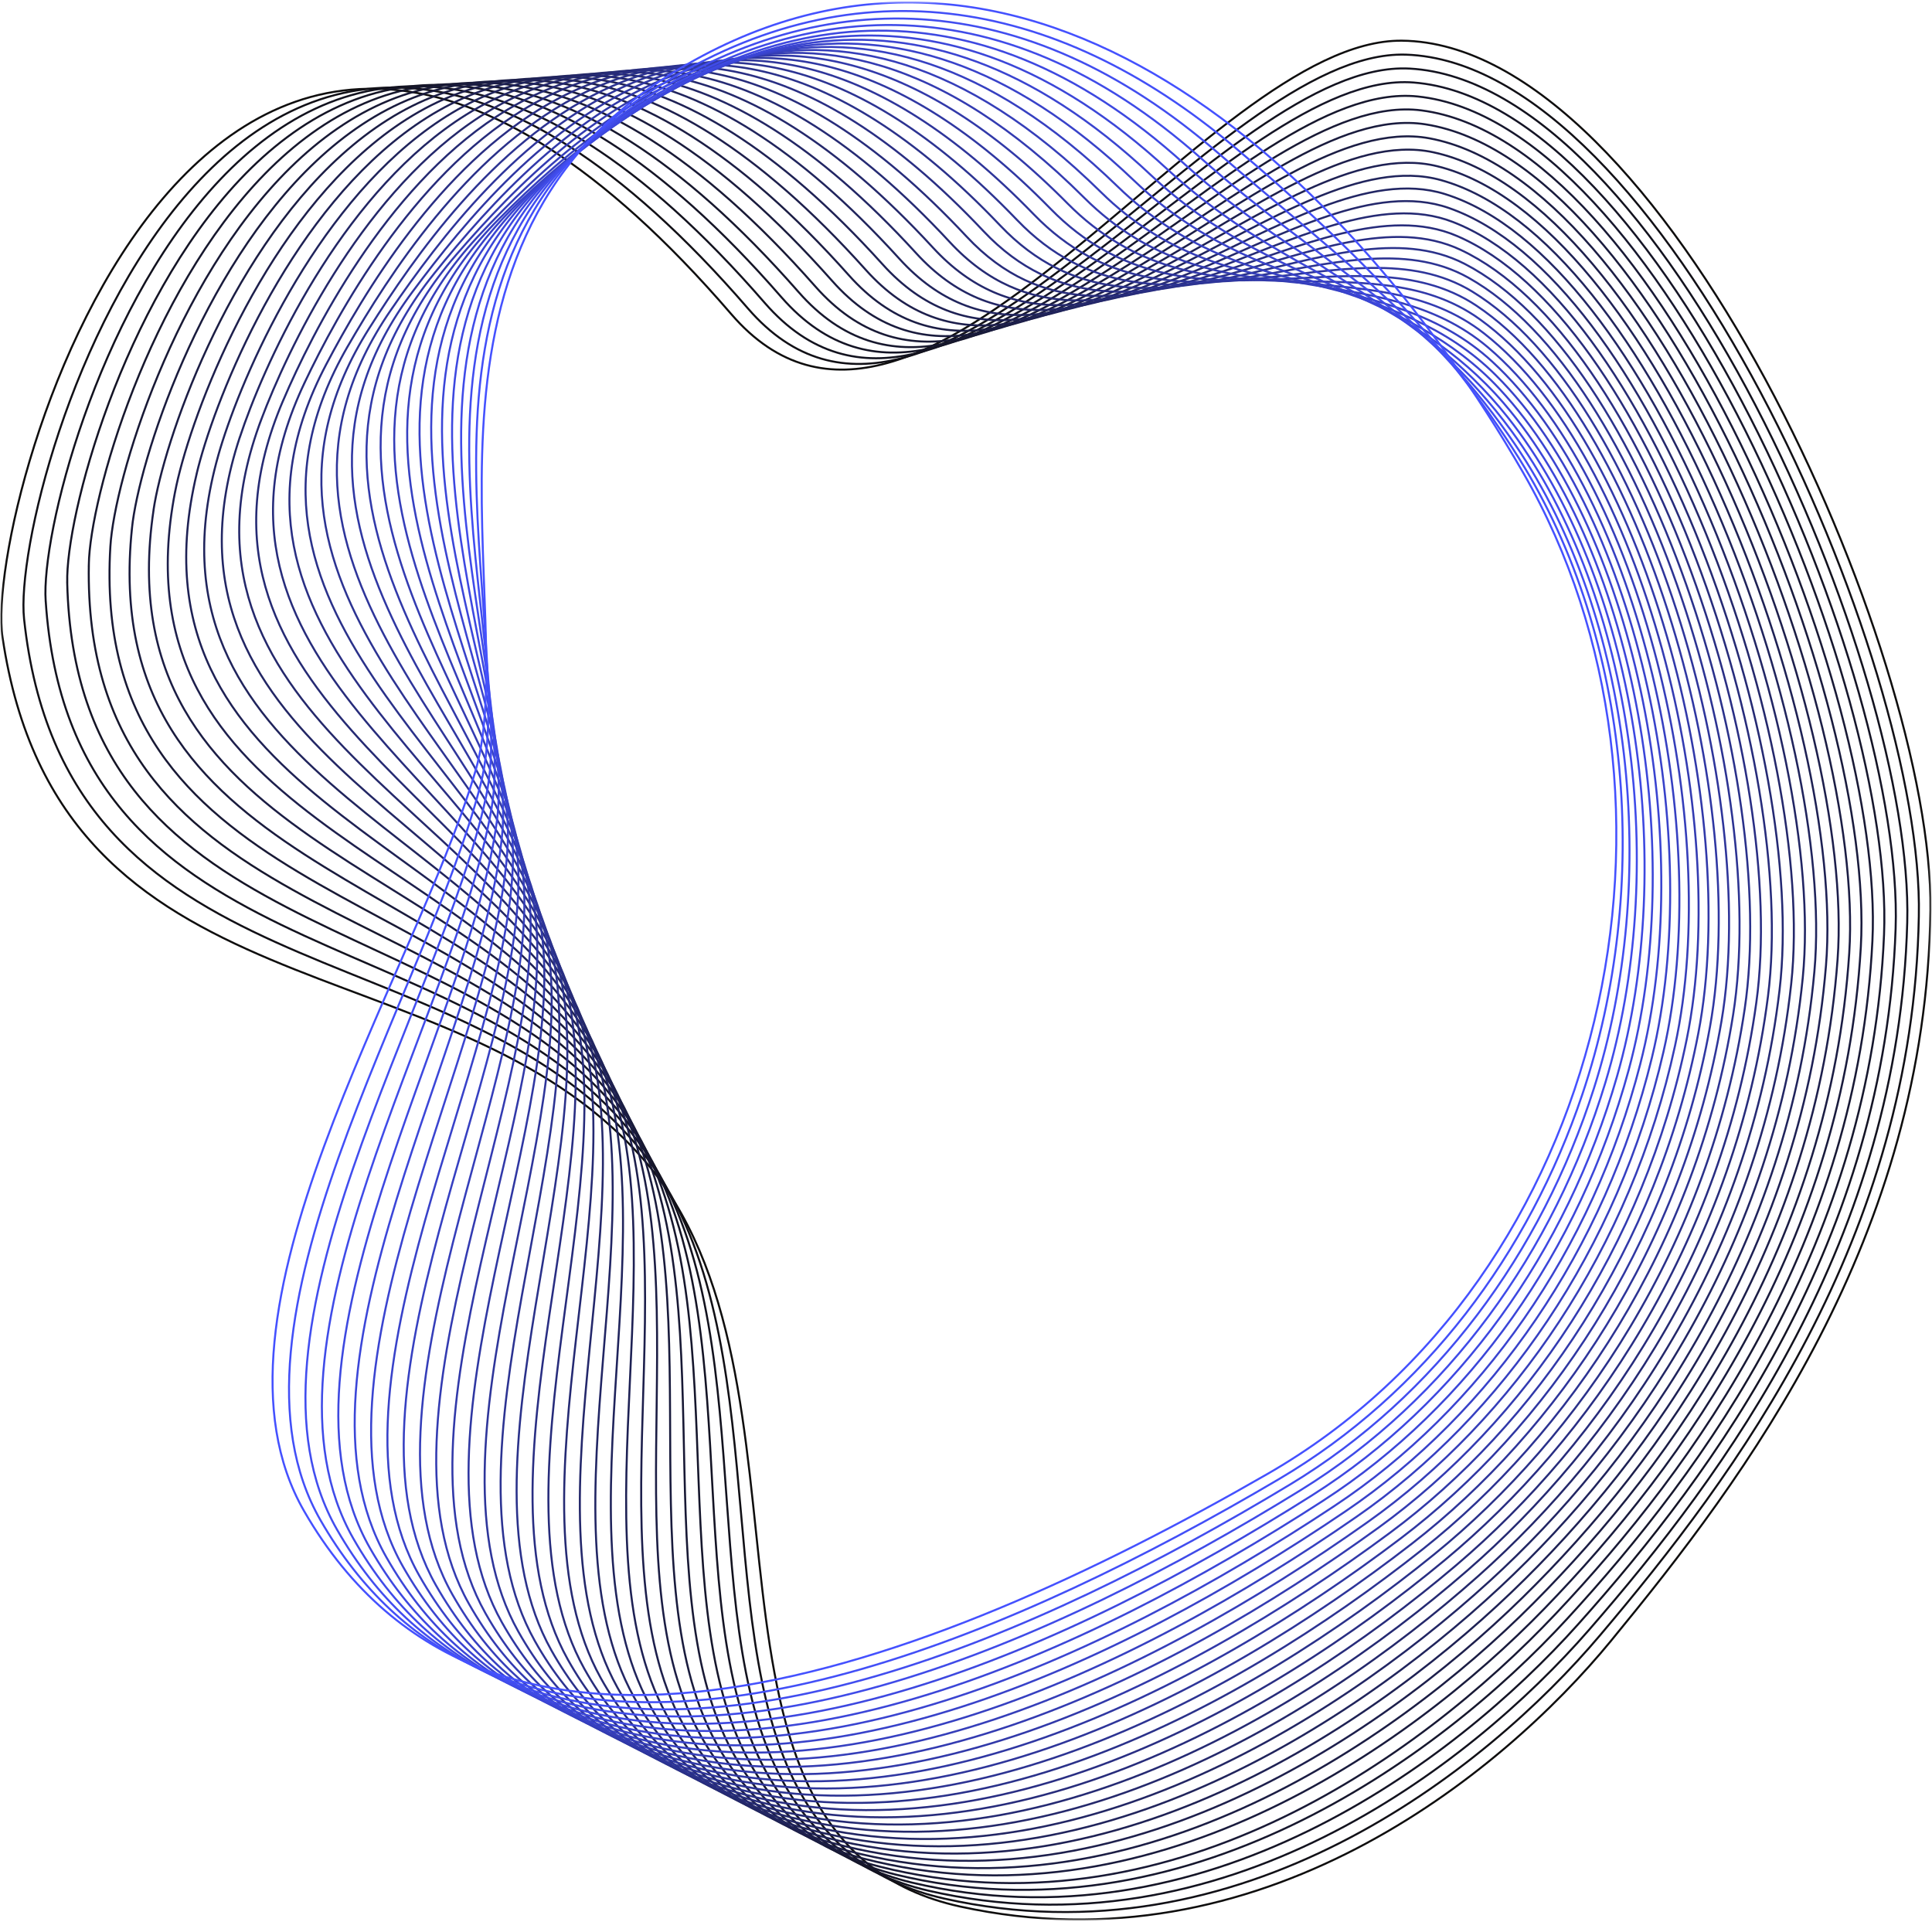 <svg xmlns="http://www.w3.org/2000/svg" width="768" height="764" viewBox="0 0 768 764" fill="none"><g clip-path="url(#clip0_145_1791)"><mask id="mask0_145_1791" style="mask-type:luminance" maskUnits="userSpaceOnUse" x="0" y="0" width="768" height="764"><path d="M767.789 0.576H0.124V763.409H767.789V0.576Z" fill="white"></path></mask><g mask="url(#mask0_145_1791)"><path d="M640.482 652.137C596.43 705.745 500.559 783.794 381.784 757.884C263.013 731.974 332.869 547.965 255.13 460.095C177.402 372.211 23.718 406.975 0.998 253.289C-6.863 200.148 82.822 -116.372 290.691 124.863C365.264 211.402 479.032 15.414 557.271 16.171C661.133 17.174 768.683 258.964 767.372 361.8C765.719 492.18 693.741 587.315 640.482 652.125V652.137Z" stroke="#0F0E0E" stroke-width="0.8" stroke-miterlimit="10"></path><path d="M9.574 246.068C3.889 193.066 94.033 -112.575 297.37 122.667C370.896 207.53 482.178 19.392 558.83 21.718C660.706 25.067 764.963 262.1 762.764 364.243C760.46 492.371 689.836 586.462 636.076 649.992C590.295 704.093 493.081 781.106 375.353 754.695C346.832 748.273 329.049 732.699 317.477 711.366C281.296 644.67 309.67 522.004 253.008 455.123C178.875 367.637 25.788 397.321 9.574 246.068Z" stroke="#111016" stroke-width="0.8" stroke-miterlimit="10"></path><path d="M18.15 238.847C14.652 185.919 105.232 -108.778 304.058 120.469C376.536 203.658 485.359 23.168 560.397 27.264C660.311 32.725 760.887 265.226 758.156 366.698C754.766 492.573 685.891 585.597 631.682 647.859C584.151 702.44 485.626 778.418 368.933 751.527C340.549 744.936 322.66 729.243 310.938 707.688C274.469 640.617 305.241 517.311 250.885 450.185C180.357 363.091 27.974 387.508 18.161 238.847H18.15Z" stroke="#12121E" stroke-width="0.8" stroke-miterlimit="10"></path><path d="M26.726 231.615C25.446 178.687 116.443 -104.991 310.736 118.261C382.18 199.764 488.527 27.04 561.945 32.8C659.896 40.491 756.993 268.34 753.537 369.139C749.304 492.766 681.9 584.701 627.278 645.714C577.976 700.785 478.148 775.718 362.491 748.338C334.254 741.574 316.26 725.779 304.368 703.985C267.599 636.529 300.795 512.617 248.73 445.224C181.797 358.58 30.257 377.544 26.715 231.615H26.726Z" stroke="#141425" stroke-width="0.8" stroke-miterlimit="10"></path><path d="M35.302 224.394C36.251 171.402 127.141 -100.746 317.423 116.064C387.629 196.063 491.704 30.923 563.512 38.347C659.511 48.277 753.11 271.465 748.929 371.582C743.863 492.948 677.881 583.785 622.884 643.569C571.778 699.112 470.681 773.03 356.068 745.158C327.973 738.226 309.871 722.323 297.828 700.296C260.772 632.467 296.377 507.955 246.618 440.264C183.269 354.1 32.742 367.432 35.312 224.383L35.302 224.394Z" stroke="#16172D" stroke-width="0.8" stroke-miterlimit="10"></path><path d="M43.878 217.173C47.11 164.053 138.235 -96.842 324.099 113.856C393.219 192.213 494.884 34.806 565.059 43.883C659.107 56.053 749.227 274.569 744.312 374.025C738.424 493.127 673.816 582.846 618.478 641.427C563.139 700.008 463.149 770.567 349.636 741.981C321.667 734.941 303.471 718.855 291.269 696.603C253.914 628.391 291.951 503.336 244.474 435.314C184.699 349.674 35.366 357.215 43.878 217.162V217.173Z" stroke="#181935" stroke-width="0.8" stroke-miterlimit="10"></path><path d="M52.454 209.94C58.001 156.639 149.339 -92.948 330.79 111.647C398.831 188.372 498.073 38.688 566.627 49.419C658.732 63.84 745.368 277.684 739.704 376.466C733.006 493.309 669.732 581.885 614.072 639.283C559.319 695.75 455.674 767.91 343.205 738.789C315.376 731.579 297.072 715.388 284.718 692.903C247.077 624.315 287.526 498.728 242.352 430.354C186.139 345.288 38.214 346.878 52.465 209.93L52.454 209.94Z" stroke="#191B3D" stroke-width="0.8" stroke-miterlimit="10"></path><path d="M61.03 202.719C68.945 149.183 160.443 -89.055 337.465 109.45C404.42 184.533 501.25 42.592 568.186 54.976C658.348 71.659 741.505 280.809 735.097 378.932C727.607 493.511 665.613 580.923 609.677 637.169C553.07 694.086 448.196 765.285 336.771 735.643C309.081 728.273 290.683 711.952 278.17 689.245C240.24 620.273 283.098 494.205 240.218 425.438C187.546 340.979 41.254 336.488 61.041 202.74L61.03 202.719Z" stroke="#1B1D44" stroke-width="0.8" stroke-miterlimit="10"></path><path d="M69.606 195.498C79.952 141.695 171.557 -85.173 344.144 107.253C410.009 180.693 504.441 46.496 569.73 60.523C657.964 79.477 737.645 283.924 730.465 381.373C722.199 493.693 661.454 579.922 605.262 635.024C546.775 692.368 440.698 762.62 330.328 732.455C302.777 724.923 284.271 708.488 271.599 685.542C233.37 616.189 278.65 489.66 238.063 420.466C188.912 336.67 44.497 325.992 69.595 195.498H69.606Z" stroke="#1D1F4C" stroke-width="0.8" stroke-miterlimit="10"></path><path d="M78.181 188.276C91.024 134.165 182.672 -81.29 350.831 105.055C415.619 176.853 507.641 50.411 571.3 66.069C657.603 87.296 733.805 287.029 725.857 383.827C716.824 493.884 657.292 578.909 600.868 632.891C540.483 690.661 433.231 759.963 323.908 729.286C296.494 721.595 277.882 705.031 265.06 681.864C226.543 612.135 274.223 485.18 235.951 415.528C190.287 332.426 47.995 315.476 78.192 188.287L78.181 188.276Z" stroke="#1E2154" stroke-width="0.8" stroke-miterlimit="10"></path><path d="M86.758 181.045C102.171 126.613 193.808 -77.418 357.507 102.848C421.219 173.002 510.83 54.315 572.844 71.605C657.219 95.115 729.965 290.132 721.238 386.271C711.459 494.066 653.091 577.874 596.462 630.749C534.157 688.924 425.742 757.286 317.466 726.097C290.191 718.247 271.482 701.564 258.5 678.163C219.695 608.051 269.754 480.723 233.807 410.568C191.61 328.213 51.675 304.917 86.758 181.066V181.045Z" stroke="#20245C" stroke-width="0.8" stroke-miterlimit="10"></path><path d="M95.334 173.823C113.392 119.061 204.944 -73.546 364.186 100.64C426.82 169.151 514.019 58.24 574.403 77.141C656.855 102.954 726.136 293.235 716.622 388.703C706.103 494.228 648.868 576.796 592.044 628.593C527.812 687.154 418.256 754.599 311.024 722.909C283.887 714.888 265.072 698.097 251.93 674.46C212.827 603.975 265.264 476.285 231.653 405.599C192.88 324.04 55.569 294.356 95.312 173.823H95.334Z" stroke="#222664" stroke-width="0.8" stroke-miterlimit="10"></path><path d="M103.91 166.602C124.688 111.52 216.08 -69.684 370.873 98.442C432.441 165.311 517.23 62.176 575.971 82.688C656.505 110.805 722.339 296.341 712.022 391.155C700.793 494.419 644.652 575.73 587.661 626.46C521.466 685.394 410.798 751.933 304.612 719.729C277.615 711.548 258.693 694.632 245.402 670.759C206.011 599.89 260.784 471.891 229.552 400.638C194.16 319.913 59.708 283.817 103.92 166.591L103.91 166.602Z" stroke="#24286B" stroke-width="0.8" stroke-miterlimit="10"></path><path d="M112.485 159.37C136.058 103.978 227.237 -65.834 377.552 96.234C438.041 161.45 520.419 66.112 577.518 88.224C656.129 118.656 718.519 299.433 707.394 393.598C695.459 494.589 640.377 574.632 583.246 624.318C515.074 683.602 403.299 749.245 298.158 716.551C271.3 708.2 252.282 691.176 238.831 667.07C199.152 595.825 256.239 467.55 227.397 395.689C195.343 315.84 63.984 273.343 112.475 159.37H112.485Z" stroke="#252A73" stroke-width="0.8" stroke-miterlimit="10"></path><path d="M121.061 152.149C147.504 96.469 238.394 -61.983 384.239 94.037C443.662 157.61 523.63 70.069 579.085 93.77C655.779 126.538 714.744 302.548 702.798 396.041C690.177 494.771 636.13 573.522 578.86 622.185C508.708 681.798 395.844 746.577 291.749 713.372C265.029 704.85 245.903 687.709 232.293 663.378C192.314 591.752 251.695 463.23 225.285 390.739C196.528 311.806 68.464 262.922 121.072 152.149H121.061Z" stroke="#272C7B" stroke-width="0.8" stroke-miterlimit="10"></path><path d="M129.637 144.928C159.034 89.002 249.562 -58.133 390.915 91.84C449.274 153.76 526.819 74.037 580.632 99.317C655.404 134.432 710.956 305.651 698.167 398.493C684.886 494.953 631.832 572.393 574.446 620.051C502.274 679.975 388.355 743.889 285.307 710.206C258.735 701.522 239.492 684.264 225.733 659.697C185.466 587.699 247.087 458.952 223.141 385.79C197.615 307.807 73.062 252.575 129.637 144.928Z" stroke="#292E83" stroke-width="0.8" stroke-miterlimit="10"></path><path d="M138.213 137.706C170.629 81.578 260.751 -54.303 397.594 89.642C454.895 149.909 530.007 78.016 582.188 104.864C655.031 142.335 707.193 308.757 693.559 400.948C679.619 495.144 627.534 571.261 570.04 617.918C495.843 678.129 380.88 741.213 278.863 707.025C252.431 698.174 233.093 680.797 219.173 656.008C178.618 583.623 242.426 454.685 220.997 380.841C198.65 303.839 77.787 242.314 138.203 137.706H138.213Z" stroke="#2A318A" stroke-width="0.8" stroke-miterlimit="10"></path><path d="M146.789 130.474C182.299 74.208 271.941 -50.485 404.281 87.434C460.527 146.047 533.208 81.995 583.747 110.4C654.659 150.25 703.447 311.86 688.94 403.38C674.371 495.315 623.225 570.078 565.634 615.762C489.389 676.243 373.402 738.502 272.431 703.837C246.138 694.812 226.693 677.33 212.613 652.307C171.76 579.538 237.722 450.441 218.864 375.88C199.643 299.883 82.63 232.138 146.779 130.474H146.789Z" stroke="#2C3392" stroke-width="0.8" stroke-miterlimit="10"></path><path d="M155.366 123.253C194.021 66.901 283.141 -46.666 410.96 85.226C466.147 142.175 536.387 85.984 585.303 115.935C654.275 158.165 699.715 314.964 684.332 405.82C669.143 495.497 618.904 568.891 561.239 613.617C482.938 674.343 365.947 735.802 266.01 700.657C239.856 691.464 220.304 673.874 206.075 648.615C164.933 575.473 232.976 446.217 216.741 370.919C200.571 295.946 87.579 222.058 155.366 123.242V123.253Z" stroke="#2E359A" stroke-width="0.8" stroke-miterlimit="10"></path><path d="M163.941 116.032C205.808 59.669 294.361 -42.858 417.647 83.029C471.779 138.314 539.565 89.984 586.873 121.482C653.902 166.111 696.014 318.067 679.724 408.275C663.937 495.687 614.583 567.708 556.844 611.484C476.461 672.434 358.48 733.106 259.578 697.48C233.562 688.113 213.903 670.406 199.525 644.926C158.096 571.4 228.154 442.013 214.618 365.973C201.445 292.032 92.592 212.106 163.952 116.021L163.941 116.032Z" stroke="#2F37A2" stroke-width="0.8" stroke-miterlimit="10"></path><path d="M172.517 108.81C217.647 52.512 305.593 -39.071 424.323 80.832C477.411 134.442 542.733 94.005 588.418 127.029C653.484 174.069 692.311 321.193 675.107 410.73C658.732 495.881 610.243 566.514 552.441 609.362C469.967 670.503 351.002 730.418 253.146 694.322C227.28 684.776 207.514 666.973 192.965 641.257C151.237 567.358 223.258 437.832 212.474 361.044C202.234 288.149 97.627 202.271 172.517 108.832V108.81Z" stroke="#3139A9" stroke-width="0.8" stroke-miterlimit="10"></path><path d="M181.093 101.578C229.52 45.419 316.837 -35.296 431.001 78.624C483.054 130.559 545.902 98.016 589.976 132.565C653.08 182.036 688.641 324.296 670.488 413.159C653.561 496.06 605.891 565.276 548.035 607.206C463.448 668.509 343.535 727.696 246.714 691.122C220.986 681.403 201.114 663.483 186.416 637.542C144.4 563.26 218.298 433.619 210.341 356.071C202.97 284.212 102.704 192.5 181.093 101.589V101.578Z" stroke="#333BB1" stroke-width="0.8" stroke-miterlimit="10"></path><path d="M189.669 94.357C241.434 38.4 328.09 -31.53 437.688 76.426C488.706 126.687 549.059 102.037 591.532 138.111C652.653 190.015 684.983 327.434 665.868 415.614C648.387 496.273 601.527 564.039 543.618 605.073C456.911 666.512 336.057 724.988 240.271 687.954C214.682 678.066 194.703 660.038 179.856 633.864C137.552 559.206 213.253 429.415 208.207 351.122C203.642 280.297 107.803 182.858 189.669 94.368V94.357Z" stroke="#353EB9" stroke-width="0.8" stroke-miterlimit="10"></path><path d="M198.245 87.136C253.37 31.467 339.374 -27.786 444.367 74.229C494.361 122.805 552.194 106.08 593.091 143.658C652.216 197.994 681.357 330.56 661.261 418.069C643.256 496.489 597.176 562.802 539.223 602.942C450.372 664.487 328.602 722.28 233.84 684.776C208.4 674.707 188.315 656.574 173.296 630.163C130.694 555.122 208.122 425.182 206.064 346.164C204.251 276.351 112.891 173.312 198.235 87.136H198.245Z" stroke="#3640C1" stroke-width="0.8" stroke-miterlimit="10"></path><path d="M206.821 79.904C265.338 24.598 350.661 -24.064 451.043 72.011C500.024 118.89 555.331 110.09 594.647 149.183C651.757 205.972 677.741 333.683 656.641 420.489C638.124 496.669 592.812 561.513 534.82 600.775C443.813 662.396 321.135 719.538 227.408 681.576C202.106 671.325 181.915 653.095 166.747 626.451C123.856 551.037 202.917 420.904 203.93 341.192C204.805 272.361 117.979 163.85 206.81 79.893L206.821 79.904Z" stroke="#3842C9" stroke-width="0.8" stroke-miterlimit="10"></path><path d="M215.397 72.683C277.306 17.813 361.979 -20.352 457.731 69.813C505.699 114.986 558.458 114.133 596.206 154.73C651.288 213.972 674.169 336.829 652.034 422.941C633.027 496.893 588.452 560.242 530.426 598.641C437.251 660.317 313.68 716.816 220.987 678.396C195.835 667.974 175.526 649.639 160.198 622.759C117.019 546.961 197.637 416.626 201.808 336.231C205.328 268.361 123.056 154.495 215.397 72.661V72.683Z" stroke="#3A44D0" stroke-width="0.8" stroke-miterlimit="10"></path><path d="M223.962 65.461C289.284 11.104 373.294 -16.661 464.398 67.616C511.374 111.072 561.561 118.176 597.753 160.277C650.788 221.973 670.593 339.998 647.406 425.396C627.927 497.129 584.066 558.953 526.008 596.508C430.649 658.195 306.214 714.097 214.533 675.228C189.52 664.626 169.114 646.183 153.627 619.079C110.149 542.911 192.261 412.309 199.653 331.294C205.765 264.34 128.069 145.258 223.962 65.451V65.461Z" stroke="#3B46D8" stroke-width="0.8" stroke-miterlimit="10"></path><path d="M232.538 58.24C301.264 4.448 384.643 -12.992 471.085 65.419C517.08 107.136 564.664 122.218 599.309 165.823C650.284 229.972 667.075 343.166 642.798 427.839C622.861 497.363 579.705 557.65 521.602 594.375C424.047 656.05 298.756 711.377 208.101 672.05C183.237 661.264 162.715 642.727 147.077 615.389C103.312 538.834 186.832 407.934 197.53 326.344C206.192 260.255 133.083 136.074 232.549 58.229L232.538 58.24Z" stroke="#3D48E0" stroke-width="0.8" stroke-miterlimit="10"></path><path d="M241.114 51.008C313.242 -2.154 396.015 -9.365 477.764 63.211C522.788 103.178 567.747 126.25 600.868 171.359C649.764 237.972 663.576 346.346 638.178 430.28C617.806 497.607 575.319 556.328 517.199 592.233C417.434 653.852 291.366 708.487 201.669 668.87C176.976 657.862 156.315 639.26 140.518 611.697C96.465 534.761 181.317 403.497 195.387 321.395C206.565 256.116 138.032 126.986 241.114 51.008Z" stroke="#3F4BE8" stroke-width="0.8" stroke-miterlimit="10"></path><path d="M249.69 43.787C325.22 -8.693 407.407 -5.76 484.44 61.013C528.514 99.21 570.831 130.293 602.424 176.917C649.218 245.983 660.12 349.566 633.57 432.746C612.78 497.886 570.959 555.016 512.804 590.108C410.809 651.656 283.898 705.811 195.237 665.713C170.683 654.534 149.925 635.827 133.968 608.028C89.617 530.717 175.76 399.028 193.253 316.457C206.928 251.935 142.939 117.962 249.69 43.797V43.787Z" stroke="#414DEF" stroke-width="0.8" stroke-miterlimit="10"></path><path d="M258.266 36.565C337.178 -15.178 418.819 -2.187 491.13 58.805C534.265 95.2 573.902 134.314 603.982 182.452C648.674 253.972 656.695 352.778 628.951 435.175C607.757 498.142 566.572 553.66 508.398 587.955C404.175 649.383 276.431 703.112 188.805 662.513C164.389 651.164 143.525 632.336 127.419 604.316C82.779 526.62 170.138 394.44 191.13 311.485C207.279 247.668 147.813 108.981 258.276 36.555L258.266 36.565Z" stroke="#424FF7" stroke-width="0.8" stroke-miterlimit="10"></path><path d="M266.842 29.333C400.569 -53.482 531.256 58.923 605.539 187.988C679.821 317.054 640.323 507.358 503.992 585.81C367.673 664.274 195.141 729.681 120.859 600.615C75.931 522.547 164.464 389.789 188.987 306.527C207.6 243.337 152.624 100.064 266.842 29.333Z" stroke="#4451FF" stroke-width="0.8" stroke-miterlimit="10"></path></g></g><defs><clipPath id="clip0_145_1791"><rect width="767.996" height="763.16" fill="white" transform="translate(0.002 0.39)"></rect></clipPath></defs></svg>